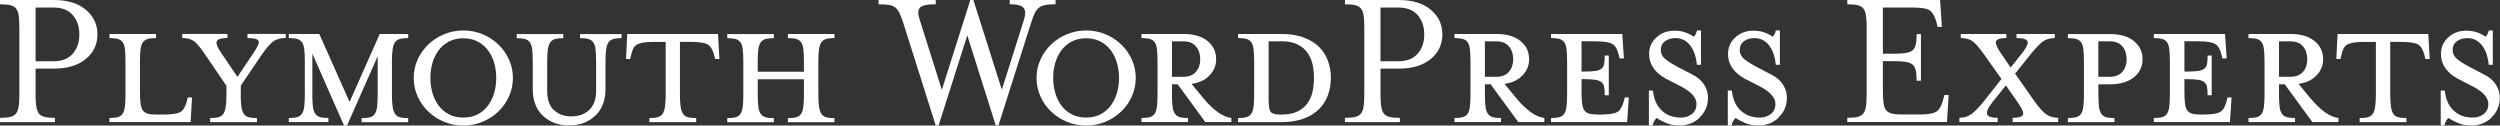 <svg xmlns="http://www.w3.org/2000/svg" id="Layer_2" data-name="Layer 2" viewBox="0 0 454.61 22.83"><rect x="0" y="0" width="454.61" height="22.83" fill="#333333" stroke="none"/><defs><style>      .cls-1 {        fill: #fff;      }    </style></defs><g id="Layer_1-2" data-name="Layer 1"><g><path class="cls-1" d="M15.61,1.78c1.41,1.18,2.11,2.68,2.11,4.48s-.7,3.29-2.11,4.46c-1.41,1.17-3.35,1.76-5.85,1.76h-3.29v4.62c0,.99.04,1.75.13,2.29.09.54.25.96.48,1.26.23.3.57.5,1.02.61.44.11,1.07.17,1.89.17v.78H0v-.78c.81,0,1.44-.06,1.89-.17.44-.11.78-.31,1.02-.61.23-.3.39-.71.48-1.26.09-.54.13-1.31.13-2.29V5.07c0-.99-.04-1.75-.13-2.29-.09-.54-.25-.96-.48-1.24-.23-.28-.57-.48-1.02-.59-.44-.11-1.07-.17-1.89-.17v-.78h9.77c2.49,0,4.44.59,5.85,1.78ZM13.23,9.77c.8-.91,1.2-2.08,1.2-3.51s-.4-2.6-1.2-3.52c-.8-.91-1.97-1.37-3.5-1.37h-3.26v9.77h3.26c1.53,0,2.69-.46,3.5-1.37Z"></path><path class="cls-1" d="M22.72,8.92c-.07-.54-.21-.96-.41-1.24-.2-.28-.48-.48-.85-.59-.37-.11-.89-.17-1.55-.17v-.74h8.47v.74c-.67,0-1.18.06-1.54.17-.36.11-.64.31-.85.59-.21.28-.35.7-.43,1.24-.07.54-.11,1.31-.11,2.29v5.33c0,.99.04,1.75.11,2.29.07.54.21.96.41,1.24.2.28.48.48.85.59.37.11.89.17,1.55.17h1.3c1.6,0,2.66-.16,3.16-.48.51-.32.88-.95,1.13-1.89l.18-.74h.78l-.26,4.48h-14.76v-.74c.67,0,1.18-.06,1.55-.17.37-.11.65-.31.85-.61.2-.3.33-.71.41-1.26.07-.54.11-1.31.11-2.29v-5.92c0-.99-.04-1.75-.11-2.29Z"></path><path class="cls-1" d="M43.77,17.13c0,.96.04,1.72.13,2.28.09.56.23.98.43,1.28.2.3.48.5.85.61.37.11.89.17,1.55.17v.74h-8.51v-.74c.67,0,1.18-.06,1.55-.17.37-.11.65-.31.85-.61.2-.3.34-.72.43-1.28.09-.56.13-1.31.13-2.28v-1.52l-3.7-5.44c-.89-1.33-1.6-2.21-2.13-2.63-.53-.42-1.26-.63-2.2-.63v-.74h8.21v.74c-1.33,0-2,.28-2,.85,0,.42.31,1.07.93,1.96l2.89,4.26,2.85-4.26c.69-.99,1.04-1.68,1.04-2.07,0-.49-.69-.74-2.07-.74v-.74h6.96v.74c-.99,0-1.77.23-2.35.68-.58.46-1.3,1.31-2.16,2.57l-3.66,5.4v1.55Z"></path><path class="cls-1" d="M56.79,17.13c0,.99.04,1.75.11,2.29.07.54.22.96.43,1.26s.49.5.85.61c.36.11.87.17,1.54.17v.74h-7.21v-.74c.67,0,1.18-.06,1.55-.17.37-.11.65-.31.85-.61.2-.3.33-.71.41-1.26.07-.54.11-1.31.11-2.29v-5.92c0-.99-.04-1.75-.11-2.29-.07-.54-.21-.96-.41-1.24-.2-.28-.48-.48-.85-.59-.37-.11-.89-.17-1.55-.17v-.74h5.55l5.51,12.36,5.48-12.36h5.18v.74c-.67,0-1.18.06-1.55.17-.37.11-.65.31-.85.59-.2.28-.34.7-.43,1.26-.09.56-.13,1.31-.13,2.28v5.92c0,.96.04,1.72.13,2.28s.23.98.43,1.28c.2.3.48.5.85.61.37.11.89.17,1.55.17v.74h-8.47v-.74c.67,0,1.18-.06,1.55-.17.37-.11.65-.31.85-.61.2-.3.33-.71.41-1.26.07-.54.11-1.31.11-2.29v-6.92l-5.59,12.62h-.52l-5.77-13.1v7.4Z"></path><path class="cls-1" d="M92.57,17.5c-.47,1.06-1.12,1.99-1.96,2.79-.84.8-1.81,1.42-2.9,1.87-1.1.44-2.25.67-3.46.67s-2.36-.22-3.46-.67c-1.1-.44-2.07-1.07-2.9-1.87-.84-.8-1.49-1.73-1.96-2.79-.47-1.06-.7-2.17-.7-3.33s.23-2.26.7-3.31c.47-1.05,1.12-1.97,1.96-2.78.84-.8,1.81-1.42,2.9-1.87,1.1-.44,2.25-.67,3.46-.67s2.36.22,3.46.67c1.1.44,2.07,1.07,2.9,1.87.84.8,1.49,1.73,1.96,2.78.47,1.05.7,2.15.7,3.31s-.23,2.27-.7,3.33ZM89.91,11.62c-.22-.84-.57-1.61-1.05-2.31s-1.11-1.27-1.89-1.7c-.78-.43-1.68-.65-2.72-.65s-1.94.22-2.72.65c-.78.43-1.41,1-1.89,1.7-.48.7-.83,1.47-1.05,2.31-.22.84-.33,1.69-.33,2.55s.11,1.71.33,2.55c.22.84.57,1.61,1.05,2.31.48.7,1.11,1.27,1.89,1.7.78.43,1.68.65,2.72.65s1.94-.22,2.72-.65c.78-.43,1.41-1,1.89-1.7s.83-1.47,1.05-2.31c.22-.84.33-1.69.33-2.55s-.11-1.71-.33-2.55Z"></path><path class="cls-1" d="M100.71,19.98c.79.79,1.85,1.18,3.18,1.18s2.45-.39,3.27-1.18c.83-.79,1.24-1.96,1.24-3.51v-5.25c0-.99-.04-1.75-.11-2.29-.07-.54-.21-.96-.41-1.24-.2-.28-.48-.48-.85-.59-.37-.11-.89-.17-1.55-.17v-.74h7.55v.74c-.64,0-1.15.06-1.52.17-.37.11-.65.31-.85.59-.2.28-.34.7-.43,1.26-.09.56-.13,1.31-.13,2.28v4.99c0,2.07-.63,3.69-1.89,4.85-1.26,1.16-2.84,1.74-4.74,1.74s-3.47-.58-4.72-1.74-1.87-2.77-1.87-4.85v-4.99c0-.99-.04-1.75-.11-2.29-.07-.54-.21-.96-.41-1.24-.2-.28-.48-.48-.85-.59-.37-.11-.89-.17-1.55-.17v-.74h8.47v.74c-.64,0-1.15.06-1.52.17-.37.11-.65.31-.85.59-.2.28-.34.7-.43,1.26-.09.56-.13,1.31-.13,2.28v5.25c0,1.55.39,2.73,1.18,3.51Z"></path><path class="cls-1" d="M118.92,7.62c-.84,0-1.5.04-2,.13-.49.09-.88.22-1.15.39-.27.17-.48.4-.61.67-.14.27-.27.67-.39,1.18l-.19.74h-.74l.22-4.55h16.5l.26,4.55h-.78l-.19-.74c-.25-.94-.62-1.57-1.13-1.89-.51-.32-1.56-.48-3.16-.48h-1.92v9.51c0,.96.04,1.72.13,2.28s.23.98.43,1.28c.2.3.48.5.85.61.37.11.89.17,1.55.17v.74h-8.51v-.74c.67,0,1.18-.06,1.55-.17.37-.11.65-.31.85-.61.2-.3.34-.72.43-1.28s.13-1.31.13-2.28V7.62h-2.15Z"></path><path class="cls-1" d="M146.19,13.02v-1.81c0-.99-.04-1.75-.11-2.29-.07-.54-.21-.96-.41-1.24-.2-.28-.48-.48-.85-.59-.37-.11-.89-.17-1.55-.17v-.74h8.47v.74c-.64,0-1.15.06-1.52.17-.37.11-.65.31-.85.59-.2.28-.34.7-.43,1.26-.09.56-.13,1.31-.13,2.28v5.92c0,.96.04,1.72.13,2.28.09.56.23.98.43,1.28.2.3.48.5.85.61.37.11.88.17,1.52.17v.74h-8.47v-.74c.67,0,1.18-.06,1.55-.17.37-.11.65-.31.85-.61.2-.3.33-.71.41-1.26.07-.54.11-1.31.11-2.29v-2.74h-8.4v2.74c0,.99.04,1.75.11,2.29.07.54.22.96.43,1.26.21.3.49.5.85.61.36.11.87.17,1.54.17v.74h-8.47v-.74c.67,0,1.18-.06,1.55-.17.37-.11.65-.31.85-.61.2-.3.33-.71.41-1.26.07-.54.11-1.31.11-2.29v-5.92c0-.99-.04-1.75-.11-2.29-.07-.54-.21-.96-.41-1.24-.2-.28-.48-.48-.85-.59-.37-.11-.89-.17-1.55-.17v-.74h8.47v.74c-.67,0-1.18.06-1.54.17-.36.11-.64.31-.85.59-.21.28-.35.7-.43,1.24-.07.54-.11,1.31-.11,2.29v1.81h8.4Z"></path><path class="cls-1" d="M170.68,22.83h-.52l-5.96-18.83c-.25-.74-.47-1.31-.67-1.7-.2-.39-.44-.7-.72-.93-.28-.22-.66-.38-1.13-.46-.47-.09-1.11-.13-1.92-.13v-.78h10.4v.78c-1.16,0-1.98.11-2.46.33-.48.22-.72.62-.72,1.18,0,.32.09.75.26,1.29l4.03,12.76,5.18-16.35h.55l5.18,16.32,4.03-12.73c.15-.49.22-.9.22-1.22,0-.57-.22-.97-.65-1.22-.43-.25-1.15-.37-2.16-.37v-.78h8.33v.78c-.77,0-1.39.05-1.89.15-.49.1-.89.27-1.18.52-.3.25-.54.57-.72.96-.19.4-.39.92-.61,1.59l-5.99,18.83h-.48l-5.18-16.39-5.22,16.39Z"></path><path class="cls-1" d="M205.83,17.5c-.47,1.06-1.12,1.99-1.96,2.79-.84.8-1.81,1.42-2.9,1.87-1.1.44-2.25.67-3.46.67s-2.36-.22-3.46-.67c-1.1-.44-2.07-1.07-2.9-1.87-.84-.8-1.49-1.73-1.96-2.79-.47-1.06-.7-2.17-.7-3.33s.23-2.26.7-3.31c.47-1.05,1.12-1.97,1.96-2.78.84-.8,1.81-1.42,2.9-1.87,1.1-.44,2.25-.67,3.46-.67s2.36.22,3.46.67c1.1.44,2.07,1.07,2.9,1.87.84.8,1.49,1.73,1.96,2.78.47,1.05.7,2.15.7,3.31s-.23,2.27-.7,3.33ZM203.16,11.62c-.22-.84-.57-1.61-1.05-2.31s-1.11-1.27-1.89-1.7c-.78-.43-1.68-.65-2.72-.65s-1.94.22-2.72.65c-.78.43-1.41,1-1.89,1.7-.48.7-.83,1.47-1.05,2.31-.22.84-.33,1.69-.33,2.55s.11,1.71.33,2.55c.22.84.57,1.61,1.05,2.31.48.7,1.11,1.27,1.89,1.7.78.43,1.68.65,2.72.65s1.94-.22,2.72-.65c.78-.43,1.41-1,1.89-1.7s.83-1.47,1.05-2.31c.22-.84.33-1.69.33-2.55s-.11-1.71-.33-2.55Z"></path><path class="cls-1" d="M218.96,18.02c.81.96,1.63,1.75,2.46,2.35.83.6,1.66.97,2.5,1.09v.74h-4.74l-5.03-6.88h-1.04v1.81c0,.99.04,1.75.11,2.29.07.54.22.96.43,1.26.21.3.49.5.85.61.36.11.87.17,1.54.17v.74h-8.47v-.74c.67,0,1.18-.06,1.55-.17.37-.11.65-.31.85-.61.2-.3.33-.71.41-1.26.07-.54.11-1.31.11-2.29v-5.92c0-.99-.04-1.75-.11-2.29-.07-.54-.21-.96-.41-1.24-.2-.28-.48-.48-.85-.59-.37-.11-.89-.17-1.55-.17v-.74h7.66c1.85,0,3.3.43,4.35,1.28,1.05.85,1.57,1.96,1.57,3.31,0,1.13-.41,2.12-1.22,2.96-.81.84-1.9,1.34-3.26,1.52l2.29,2.77ZM217.48,8.44c-.52-.62-1.27-.92-2.26-.92h-2.11v6.44h2.11c.99,0,1.74-.3,2.26-.91.52-.6.78-1.36.78-2.28s-.26-1.71-.78-2.33Z"></path><path class="cls-1" d="M225.14,21.46c.67,0,1.18-.06,1.55-.17.37-.11.65-.31.85-.61.2-.3.33-.71.41-1.26.07-.54.11-1.31.11-2.29v-5.92c0-.99-.04-1.75-.11-2.29-.07-.54-.21-.96-.41-1.24-.2-.28-.48-.48-.85-.59-.37-.11-.89-.17-1.55-.17v-.74h7.84c1.53,0,2.87.2,4.01.61,1.15.41,2.09.98,2.83,1.7.74.73,1.29,1.58,1.65,2.55.36.97.54,2.02.54,3.13s-.18,2.18-.54,3.15c-.36.96-.89,1.8-1.61,2.52-1.6,1.58-3.9,2.37-6.88,2.37h-7.84v-.74ZM238.7,11.78c-.16-.75-.46-1.46-.89-2.11-.43-.65-1.04-1.18-1.81-1.57-.78-.39-1.75-.59-2.9-.59h-2.41v10.51c0,1.21.12,1.98.37,2.31.25.33.83.5,1.74.5h.3c1.16,0,2.13-.2,2.9-.59.78-.39,1.38-.91,1.81-1.55.43-.64.73-1.34.89-2.11.16-.76.24-1.57.24-2.4s-.08-1.63-.24-2.39Z"></path><path class="cls-1" d="M260.18,1.78c1.41,1.18,2.11,2.68,2.11,4.48s-.7,3.29-2.11,4.46c-1.41,1.17-3.35,1.76-5.85,1.76h-3.29v4.62c0,.99.04,1.75.13,2.29.09.54.25.96.48,1.26.23.3.57.5,1.02.61.44.11,1.07.17,1.89.17v.78h-9.99v-.78c.81,0,1.44-.06,1.89-.17.44-.11.78-.31,1.02-.61.23-.3.39-.71.48-1.26.09-.54.13-1.31.13-2.29V5.07c0-.99-.04-1.75-.13-2.29-.09-.54-.25-.96-.48-1.24-.23-.28-.57-.48-1.02-.59-.44-.11-1.07-.17-1.89-.17v-.78h9.77c2.49,0,4.44.59,5.85,1.78ZM257.79,9.77c.8-.91,1.2-2.08,1.2-3.51s-.4-2.6-1.2-3.52c-.8-.91-1.97-1.37-3.5-1.37h-3.26v9.77h3.26c1.53,0,2.69-.46,3.5-1.37Z"></path><path class="cls-1" d="M275.87,18.02c.81.96,1.63,1.75,2.46,2.35.83.6,1.66.97,2.5,1.09v.74h-4.74l-5.03-6.88h-1.04v1.81c0,.99.04,1.75.11,2.29.07.54.22.96.43,1.26.21.3.49.5.85.61.36.11.87.17,1.54.17v.74h-8.47v-.74c.67,0,1.18-.06,1.55-.17.37-.11.65-.31.85-.61.2-.3.33-.71.41-1.26.07-.54.11-1.31.11-2.29v-5.92c0-.99-.04-1.75-.11-2.29-.07-.54-.21-.96-.41-1.24-.2-.28-.48-.48-.85-.59-.37-.11-.89-.17-1.55-.17v-.74h7.66c1.85,0,3.3.43,4.35,1.28,1.05.85,1.57,1.96,1.57,3.31,0,1.13-.41,2.12-1.22,2.96-.81.84-1.9,1.34-3.26,1.52l2.29,2.77ZM274.39,8.44c-.52-.62-1.27-.92-2.26-.92h-2.11v6.44h2.11c.99,0,1.74-.3,2.26-.91.52-.6.78-1.36.78-2.28s-.26-1.71-.78-2.33Z"></path><path class="cls-1" d="M294.13,20.35c.5-.32.88-.95,1.13-1.89l.19-.74h.74l-.3,4.48h-13.84v-.74c.67,0,1.18-.06,1.55-.17.37-.11.65-.31.85-.61.2-.3.33-.71.41-1.26.07-.54.11-1.31.11-2.29v-5.92c0-.99-.04-1.75-.11-2.29-.07-.54-.21-.96-.41-1.24-.2-.28-.48-.48-.85-.59-.37-.11-.89-.17-1.55-.17v-.74h12.95l.3,4.44h-.78l-.19-.74c-.22-.91-.59-1.54-1.11-1.87s-1.57-.5-3.15-.5h-2.48v5.51h.22c.99,0,1.73-.04,2.24-.11.51-.07.89-.21,1.15-.41.26-.2.43-.47.5-.83.07-.36.11-.88.11-1.57h.74v7.22h-.74c0-.67-.04-1.18-.11-1.54-.07-.36-.24-.64-.5-.85-.26-.21-.65-.35-1.17-.43-.52-.07-1.26-.11-2.22-.11h-.22v2.15c0,.99.04,1.75.11,2.29.07.54.21.96.41,1.24.2.28.48.48.85.59.37.11.89.17,1.55.17h.44c1.6,0,2.66-.16,3.16-.48Z"></path><path class="cls-1" d="M309.08,21.4c-1.02.95-2.26,1.42-3.72,1.42-.84,0-1.61-.14-2.31-.43s-1.31-.6-1.83-.94c-.15.17-.29.38-.43.61-.14.23-.23.49-.28.76h-.67v-6.36h.74c.15,1.55.68,2.76,1.59,3.63.91.86,2.07,1.29,3.48,1.29.81,0,1.49-.22,2.04-.67s.81-1.05.81-1.81c0-1.18-1.01-2.28-3.03-3.29l-2.52-1.29c-.94-.49-1.68-1.12-2.24-1.89-.55-.76-.83-1.64-.83-2.63,0-1.18.44-2.18,1.33-3s1.99-1.22,3.29-1.22c.71,0,1.37.1,1.96.31s1.11.48,1.55.8l.04-.04c.3-.37.47-.74.52-1.11h.74v6.25h-.74c-.05-.62-.16-1.2-.33-1.76-.17-.56-.41-1.07-.72-1.54-.31-.47-.7-.84-1.17-1.13-.47-.28-1.02-.43-1.67-.43-.76,0-1.4.19-1.91.57-.51.38-.76.91-.76,1.57,0,.62.23,1.14.7,1.57.47.43,1.31.97,2.52,1.61l2.48,1.29c.99.49,1.71,1.12,2.18,1.87.47.75.7,1.52.7,2.31,0,1.48-.51,2.7-1.54,3.64Z"></path><path class="cls-1" d="M323.43,21.4c-1.02.95-2.26,1.42-3.72,1.42-.84,0-1.61-.14-2.31-.43s-1.31-.6-1.83-.94c-.15.17-.29.38-.43.61-.14.23-.23.49-.28.76h-.67v-6.36h.74c.15,1.55.68,2.76,1.59,3.63.91.86,2.07,1.29,3.48,1.29.81,0,1.49-.22,2.04-.67s.81-1.05.81-1.81c0-1.18-1.01-2.28-3.03-3.29l-2.52-1.29c-.94-.49-1.68-1.12-2.24-1.89-.55-.76-.83-1.64-.83-2.63,0-1.18.44-2.18,1.33-3s1.99-1.22,3.29-1.22c.71,0,1.37.1,1.96.31s1.11.48,1.55.8l.04-.04c.3-.37.47-.74.52-1.11h.74v6.25h-.74c-.05-.62-.16-1.2-.33-1.76-.17-.56-.41-1.07-.72-1.54-.31-.47-.7-.84-1.17-1.13-.47-.28-1.02-.43-1.67-.43-.76,0-1.4.19-1.91.57-.51.38-.76.91-.76,1.57,0,.62.23,1.14.7,1.57.47.43,1.31.97,2.52,1.61l2.48,1.29c.99.49,1.71,1.12,2.18,1.87.47.75.7,1.52.7,2.31,0,1.48-.51,2.7-1.54,3.64Z"></path><path class="cls-1" d="M335.92,21.42c.81,0,1.44-.06,1.89-.17.44-.11.78-.31,1.02-.61.23-.3.39-.71.48-1.26.09-.54.13-1.31.13-2.29V5.07c0-.99-.04-1.75-.13-2.29-.09-.54-.25-.96-.48-1.24-.23-.28-.57-.48-1.02-.59-.44-.11-1.07-.17-1.89-.17v-.78h16.87l.33,4.88h-.78l-.18-.74c-.3-1.08-.69-1.82-1.18-2.2s-1.53-.57-3.11-.57h-5.48v8.4h1.85c.99,0,1.75-.04,2.29-.13.54-.09.96-.25,1.24-.48.28-.23.48-.58.59-1.04.11-.46.17-1.09.17-1.91h.78v8.47h-.78c0-.81-.06-1.45-.17-1.91-.11-.46-.31-.8-.59-1.04-.28-.23-.7-.39-1.24-.48-.54-.09-1.31-.13-2.29-.13h-1.85v5.4c0,.96.04,1.72.13,2.28.09.56.25.98.48,1.26.23.28.57.48,1.02.59.44.11,1.07.17,1.89.17h3.18c1.58,0,2.62-.2,3.13-.59.51-.39.89-1.13,1.17-2.22l.18-.74h.78l-.3,4.92h-18.13v-.78Z"></path><path class="cls-1" d="M362.3,18.61c-.67.86-1,1.5-1,1.92,0,.59.65.89,1.96.89v.78h-6.96v-.78c.84,0,1.57-.23,2.2-.68.63-.46,1.44-1.3,2.42-2.53l3.03-3.85-2.96-4.18c-.91-1.31-1.65-2.18-2.2-2.61-.56-.43-1.3-.65-2.24-.65v-.74h8.29v.74c-1.28,0-1.92.27-1.92.81,0,.39.32,1.06.96,2l1.74,2.55,2.04-2.55c.71-.91,1.07-1.58,1.07-2,0-.54-.68-.81-2.04-.81v-.74h6.96v.74c-.89,0-1.63.23-2.24.68-.6.46-1.4,1.31-2.39,2.57l-2.59,3.22,3.37,4.81c.89,1.26,1.63,2.11,2.24,2.55.6.44,1.35.67,2.24.67v.78h-8.29v-.78c1.28,0,1.92-.26,1.92-.78,0-.39-.33-1.07-1-2.03l-2.15-3.07-2.48,3.07Z"></path><path class="cls-1" d="M381.69,19.43c.07.54.22.96.42,1.26.21.3.49.5.85.61.36.11.87.17,1.54.17v.74h-8.47v-.74c.67,0,1.18-.06,1.55-.17.37-.11.65-.31.85-.61.2-.3.33-.71.41-1.26.07-.54.11-1.31.11-2.29v-5.92c0-.99-.04-1.75-.11-2.29-.07-.54-.21-.96-.41-1.24-.2-.28-.48-.48-.85-.59-.37-.11-.89-.17-1.55-.17v-.74h7.66c1.85,0,3.3.43,4.35,1.28,1.05.85,1.57,1.96,1.57,3.31s-.52,2.42-1.57,3.27c-1.05.85-2.5,1.28-4.35,1.28h-2.11v1.81c0,.99.04,1.75.11,2.29ZM385.94,8.44c-.52-.62-1.27-.92-2.26-.92h-2.11v6.44h2.11c.99,0,1.74-.3,2.26-.91.52-.6.78-1.36.78-2.28s-.26-1.71-.78-2.33Z"></path><path class="cls-1" d="M403.75,20.35c.51-.32.88-.95,1.13-1.89l.18-.74h.74l-.3,4.48h-13.84v-.74c.67,0,1.18-.06,1.55-.17.37-.11.65-.31.85-.61.2-.3.33-.71.41-1.26.07-.54.11-1.31.11-2.29v-5.92c0-.99-.04-1.75-.11-2.29-.07-.54-.21-.96-.41-1.24-.2-.28-.48-.48-.85-.59-.37-.11-.89-.17-1.55-.17v-.74h12.95l.3,4.44h-.78l-.18-.74c-.22-.91-.59-1.54-1.11-1.87s-1.57-.5-3.14-.5h-2.48v5.51h.22c.99,0,1.73-.04,2.24-.11.5-.07.89-.21,1.15-.41.26-.2.43-.47.5-.83.07-.36.11-.88.11-1.57h.74v7.22h-.74c0-.67-.04-1.18-.11-1.54-.07-.36-.24-.64-.5-.85-.26-.21-.65-.35-1.17-.43-.52-.07-1.26-.11-2.22-.11h-.22v2.15c0,.99.04,1.75.11,2.29.07.54.21.96.41,1.24.2.28.48.48.85.59.37.11.89.17,1.55.17h.44c1.6,0,2.66-.16,3.16-.48Z"></path><path class="cls-1" d="M420.27,18.02c.81.96,1.63,1.75,2.46,2.35.83.6,1.66.97,2.5,1.09v.74h-4.74l-5.03-6.88h-1.04v1.81c0,.99.04,1.75.11,2.29.07.54.22.96.42,1.26.21.3.49.5.85.61.36.11.87.17,1.54.17v.74h-8.47v-.74c.67,0,1.18-.06,1.55-.17.37-.11.65-.31.85-.61.2-.3.33-.71.41-1.26.07-.54.11-1.31.11-2.29v-5.92c0-.99-.04-1.75-.11-2.29-.07-.54-.21-.96-.41-1.24-.2-.28-.48-.48-.85-.59-.37-.11-.89-.17-1.55-.17v-.74h7.66c1.85,0,3.3.43,4.35,1.28,1.05.85,1.57,1.96,1.57,3.31,0,1.13-.41,2.12-1.22,2.96-.81.84-1.9,1.34-3.26,1.52l2.29,2.77ZM418.79,8.44c-.52-.62-1.27-.92-2.26-.92h-2.11v6.44h2.11c.99,0,1.74-.3,2.26-.91.52-.6.78-1.36.78-2.28s-.26-1.71-.78-2.33Z"></path><path class="cls-1" d="M429.93,7.62c-.84,0-1.5.04-2,.13-.49.09-.88.22-1.15.39-.27.17-.48.4-.61.67-.14.27-.27.67-.39,1.18l-.19.74h-.74l.22-4.55h16.5l.26,4.55h-.78l-.19-.74c-.25-.94-.62-1.57-1.13-1.89-.51-.32-1.56-.48-3.16-.48h-1.92v9.51c0,.96.04,1.72.13,2.28.09.56.23.98.42,1.28s.48.5.85.61c.37.11.89.17,1.55.17v.74h-8.51v-.74c.67,0,1.18-.06,1.55-.17.37-.11.65-.31.85-.61.2-.3.34-.72.42-1.28.09-.56.13-1.31.13-2.28V7.62h-2.15Z"></path><path class="cls-1" d="M453.07,21.4c-1.02.95-2.26,1.42-3.72,1.42-.84,0-1.61-.14-2.31-.43s-1.31-.6-1.83-.94c-.15.17-.29.38-.43.61-.14.23-.23.49-.28.76h-.67v-6.36h.74c.15,1.55.68,2.76,1.59,3.63.91.86,2.07,1.29,3.48,1.29.81,0,1.49-.22,2.04-.67s.81-1.05.81-1.81c0-1.18-1.01-2.28-3.03-3.29l-2.52-1.29c-.94-.49-1.68-1.12-2.24-1.89-.55-.76-.83-1.64-.83-2.63,0-1.18.44-2.18,1.33-3s1.99-1.22,3.29-1.22c.71,0,1.37.1,1.96.31s1.11.48,1.55.8l.04-.04c.3-.37.47-.74.52-1.11h.74v6.25h-.74c-.05-.62-.16-1.2-.33-1.76-.17-.56-.41-1.07-.72-1.54-.31-.47-.7-.84-1.17-1.13-.47-.28-1.02-.43-1.67-.43-.76,0-1.4.19-1.91.57-.51.38-.76.91-.76,1.57,0,.62.23,1.14.7,1.57.47.43,1.31.97,2.52,1.61l2.48,1.29c.99.49,1.71,1.12,2.18,1.87.47.75.7,1.52.7,2.31,0,1.48-.51,2.7-1.54,3.64Z"></path></g></g></svg>